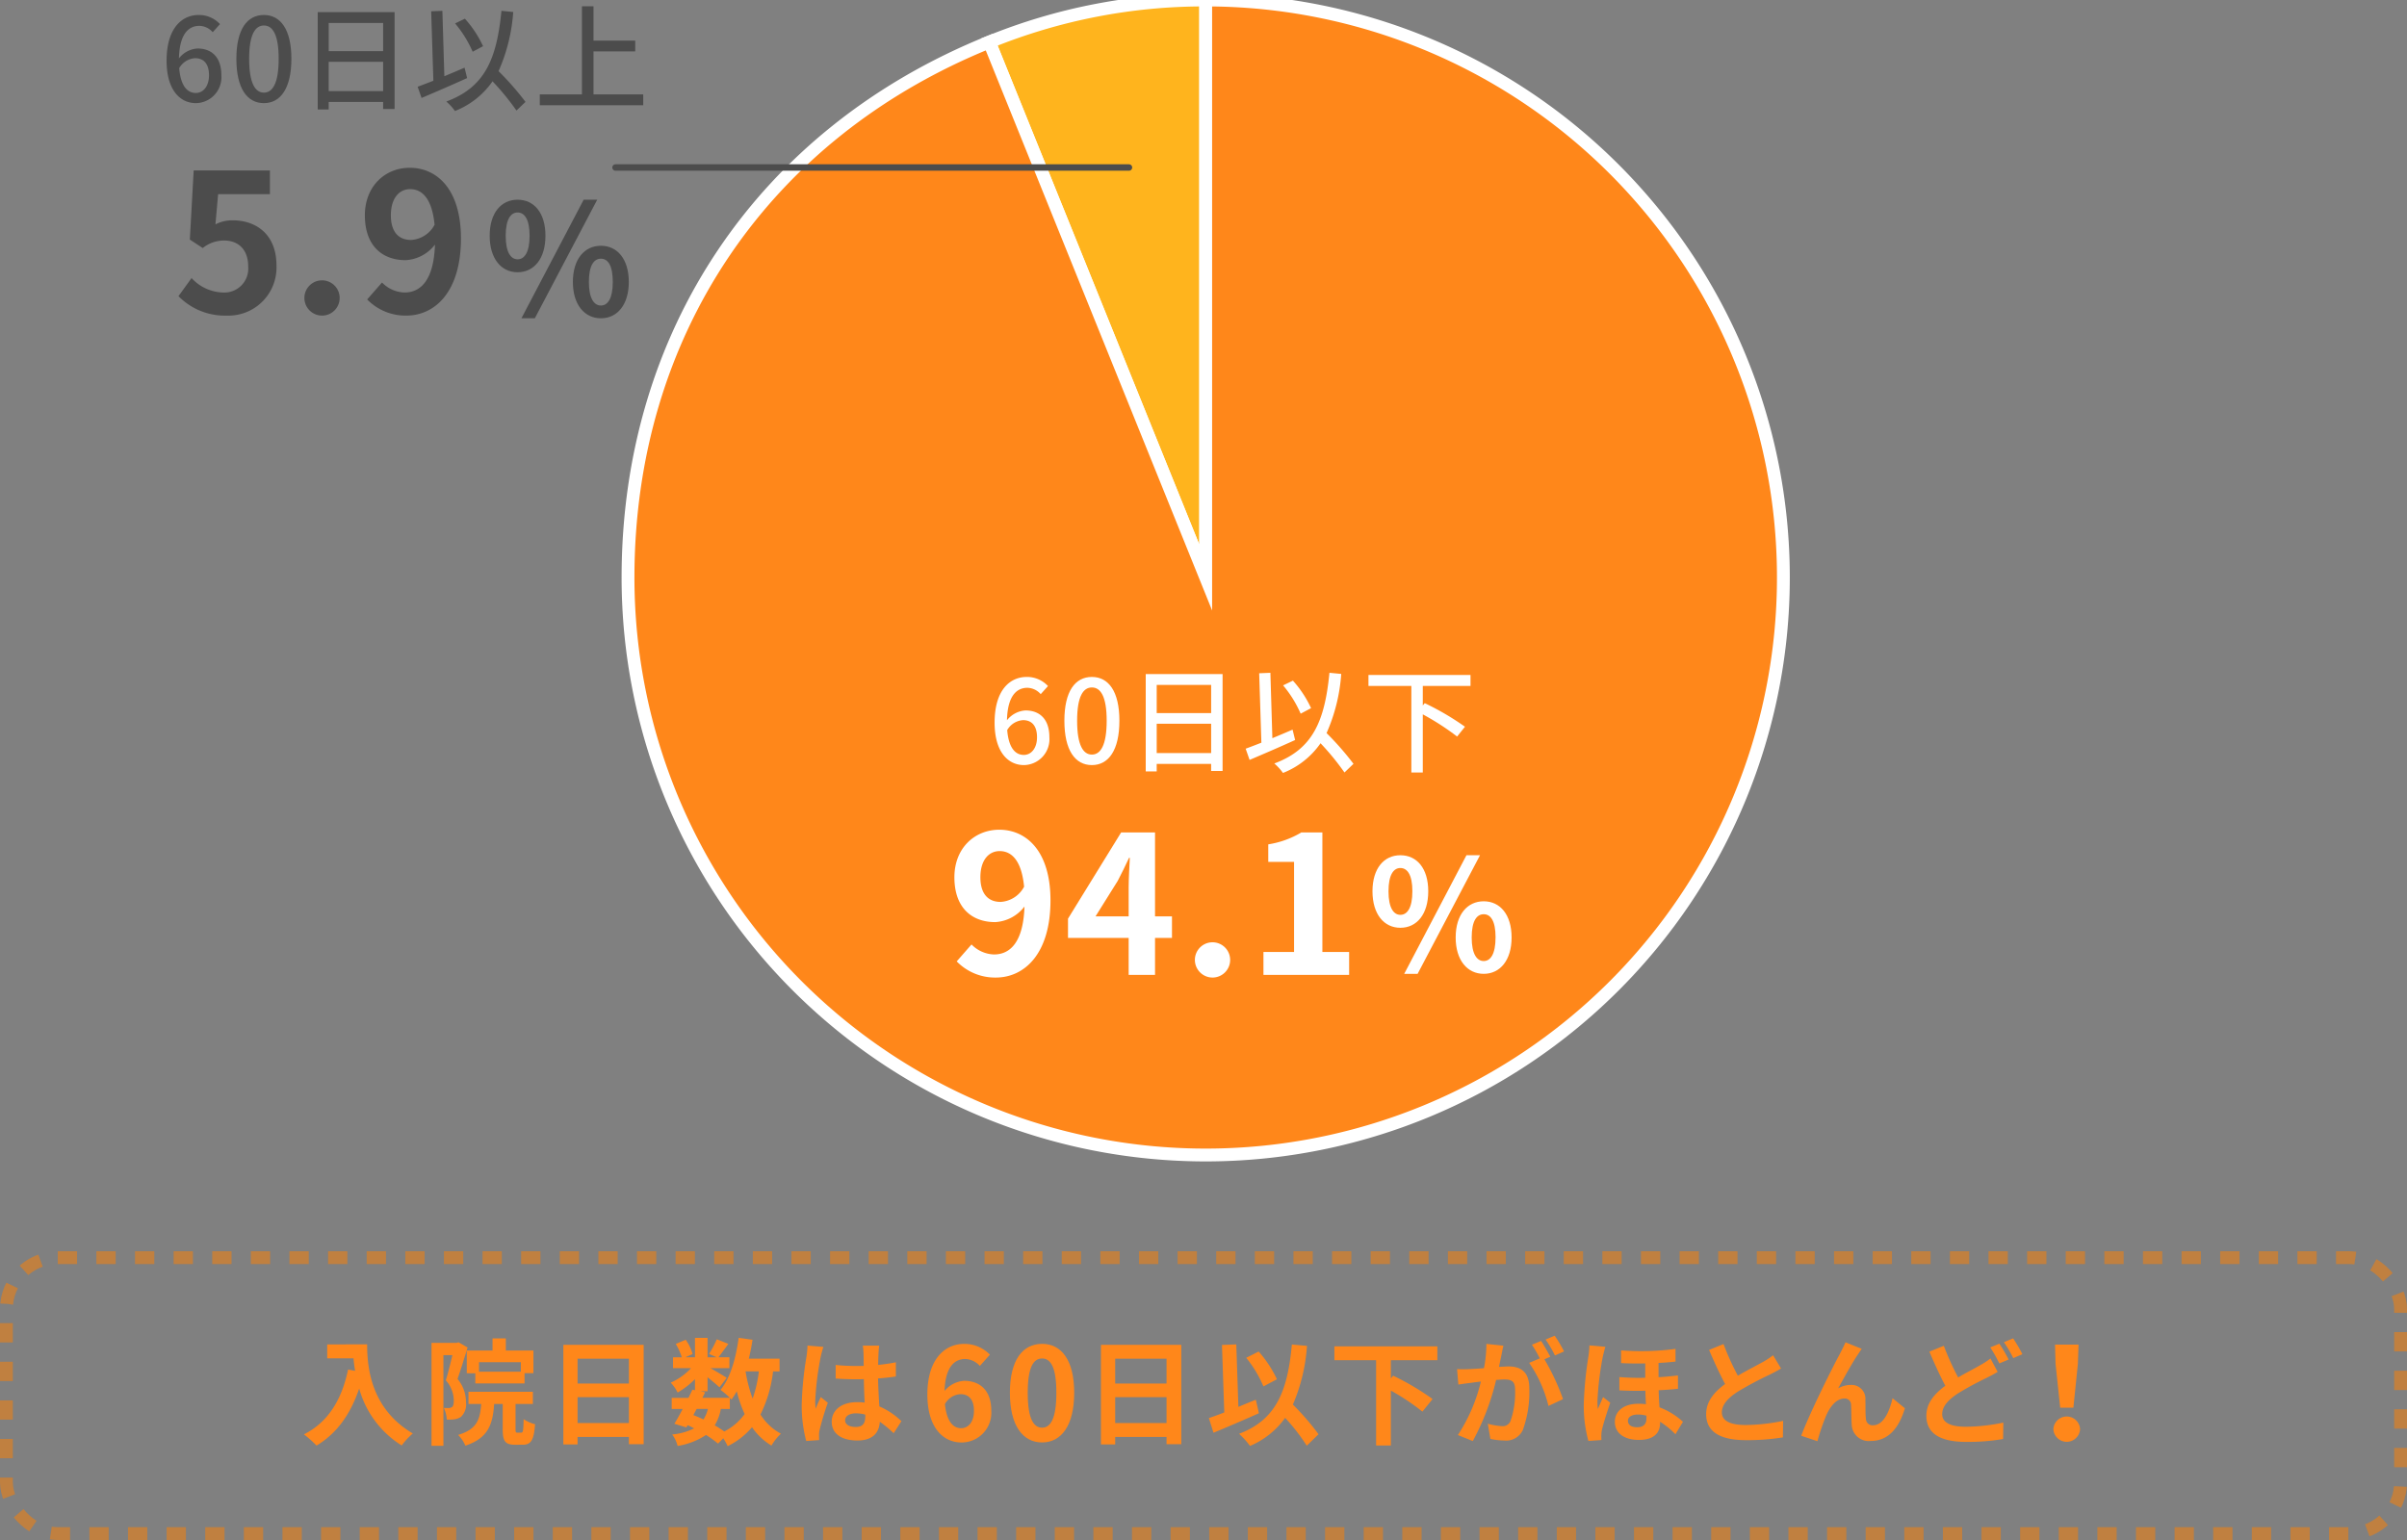 <svg xmlns="http://www.w3.org/2000/svg" width="375" height="240" viewBox="0 0 375 240"><rect x="0" y="0" width="375" height="240" fill="#808080" stroke="none"/><defs><style>.a{opacity:0.5;}.b,.h{fill:none;}.b{stroke:#ff7f00;stroke-dasharray:3.008 3.008;}.b,.e,.f{stroke-miterlimit:10;stroke-width:2px;}.c,.f{fill:#ff871a;}.d{fill:#4c4c4c;}.e{fill:#ffb41d;}.e,.f{stroke:#fff;}.g{fill:#fff;}.h{stroke:#4c4c4c;stroke-linecap:round;stroke-linejoin:round;}</style></defs><g class="a"><rect class="b" x="1" y="196" width="373" height="43" rx="8"/></g><path class="c" d="M57.2,209.513c0,3.4.486,9.975,7.112,13.882a11.535,11.535,0,0,0-1.728,1.873,15.213,15.213,0,0,1-6.626-8.877c-1.351,4.033-3.511,7.021-6.644,8.894a17.109,17.109,0,0,0-1.963-1.746c3.746-1.891,5.888-5.365,6.878-10.1l1.1.2c-.126-.685-.2-1.332-.252-1.945h-4.1v-2.178Z"/><path class="c" d="M72.846,210c-.469,1.53-1.063,3.493-1.567,4.9a5.548,5.548,0,0,1,1.315,3.62,2.642,2.642,0,0,1-.793,2.3,2.57,2.57,0,0,1-1.044.378,7.626,7.626,0,0,1-1.153.036,4.537,4.537,0,0,0-.467-1.818c.323.018.576.018.792.018a.933.933,0,0,0,.5-.163c.2-.144.27-.5.27-1.007a4.819,4.819,0,0,0-1.243-3.152c.36-1.133.738-2.7,1.026-3.924h-1.4v14.133H67.228V209.278h3.907l.306-.09Zm8.354,13.27c.288,0,.342-.271.378-2.107a5.5,5.5,0,0,0,1.782.792c-.179,2.521-.648,3.2-1.926,3.2H80.228c-1.567,0-1.909-.612-1.909-2.448V218.8H76.986c-.215,3.26-.971,5.33-4.483,6.5a5.2,5.2,0,0,0-1.134-1.674c2.881-.864,3.421-2.322,3.6-4.826H72.989V216.9h10.03V218.8h-2.7v3.889c0,.523.037.577.288.577Zm-4.466-12.8v-1.891h2.071v1.891h4.3V214H81.722v1.6h-7.67v-1.585H72.72v-3.547Zm4.412,1.818H74.628v1.477h6.518Z"/><path class="c" d="M100.28,209.584v15.485h-2.3v-1.133h-8v1.169H87.767V209.584Zm-10.3,2.161v3.871h8v-3.871Zm8,10.029v-4.033h-8v4.033Z"/><path class="c" d="M120.44,213.727a20.231,20.231,0,0,1-1.962,6.714,8.448,8.448,0,0,0,3.187,2.99,8.3,8.3,0,0,0-1.477,1.854,9.776,9.776,0,0,1-3.025-2.863,11.674,11.674,0,0,1-3.8,2.953,8.181,8.181,0,0,0-.684-1.225l-.81.829a17.08,17.08,0,0,0-1.873-1.35,11.063,11.063,0,0,1-4.429,1.711,4.98,4.98,0,0,0-.846-1.783,9.621,9.621,0,0,0,3.421-.954,10.269,10.269,0,0,0-1.008-.487l-.2.343-1.874-.576c.4-.631.847-1.442,1.3-2.305h-1.711V217.85h2.612c.216-.452.431-.883.612-1.28l.4.09v-1.728a12.976,12.976,0,0,1-2.7,2.089,6.452,6.452,0,0,0-1.081-1.548,9.573,9.573,0,0,0,3.169-2.251h-2.808v-1.693h1.368a9.617,9.617,0,0,0-.936-2.089l1.548-.647a7.618,7.618,0,0,1,1.08,2.232l-1.152.5h1.513V208.5h1.962v3.025h1.422l-1.187-.522a17.45,17.45,0,0,0,1.206-2.286l1.8.719c-.559.775-1.118,1.531-1.549,2.089h1.711v1.693h-2.953c.864.486,2.142,1.242,2.538,1.512l-1.134,1.477c-.4-.379-1.152-1.009-1.855-1.566v2.177h-1.152l.775.162-.433.866h4.285a12.494,12.494,0,0,0-1.458-1.243c1.53-1.837,2.395-4.9,2.827-8.1l2.16.289a29.979,29.979,0,0,1-.576,2.952h4.789v1.982Zm-12.423,6.8c.54.217,1.062.433,1.585.686a5.49,5.49,0,0,0,.683-1.639h-1.746Zm4.285-.953a7.288,7.288,0,0,1-.954,2.557,16.764,16.764,0,0,1,1.494.954,8.84,8.84,0,0,0,3.169-2.719,18.979,18.979,0,0,1-1.224-3.548,11.487,11.487,0,0,1-.829,1.3c-.071-.072-.144-.162-.252-.269v1.728Zm3.853-5.851a22.831,22.831,0,0,0,1.1,4.23,19.329,19.329,0,0,0,.973-4.23Z"/><path class="c" d="M128.284,209.908a15.364,15.364,0,0,0-.431,1.585,47.044,47.044,0,0,0-.847,6.9,8.231,8.231,0,0,0,.072,1.152c.235-.629.523-1.224.792-1.818l1.1.882a43,43,0,0,0-1.279,4.249,3.517,3.517,0,0,0-.089.829c0,.18,0,.486.017.738l-2.016.143a21.455,21.455,0,0,1-.7-5.689,52.856,52.856,0,0,1,.739-7.436,13.359,13.359,0,0,0,.162-1.746Zm10.947,13.451a18.193,18.193,0,0,0-2.16-1.783c-.108,1.693-1.08,2.917-3.493,2.917-2.448,0-4-1.044-4-2.917,0-1.818,1.53-3.06,3.961-3.06a7.885,7.885,0,0,1,1.171.072c-.055-1.1-.109-2.4-.126-3.656-.433.018-.864.018-1.279.018-1.044,0-2.052-.036-3.115-.108v-2.124a29.591,29.591,0,0,0,3.115.162c.415,0,.846,0,1.26-.019-.017-.882-.017-1.6-.036-1.98a10.047,10.047,0,0,0-.107-1.17h2.556c-.054.342-.089.773-.108,1.152-.018.4-.054,1.063-.054,1.855.972-.109,1.909-.235,2.755-.414v2.214c-.864.127-1.8.234-2.773.306.036,1.729.126,3.151.2,4.358a11.321,11.321,0,0,1,3.439,2.3Zm-4.428-2.9a5.565,5.565,0,0,0-1.441-.2c-1.008,0-1.692.414-1.692,1.08,0,.721.72,1.045,1.656,1.045,1.1,0,1.477-.576,1.477-1.621Z"/><path class="c" d="M152.657,212.873a3.209,3.209,0,0,0-2.28-1.08c-1.7,0-3.1,1.279-3.221,4.98a4.307,4.307,0,0,1,3.041-1.58c2.481,0,4.241,1.481,4.241,4.661A4.636,4.636,0,0,1,149.8,224.8c-2.82,0-5.321-2.26-5.321-7.482,0-5.52,2.74-7.881,5.721-7.881a5.483,5.483,0,0,1,4.021,1.68Zm-.92,6.981c0-1.76-.82-2.581-2.1-2.581a2.922,2.922,0,0,0-2.421,1.561c.28,2.7,1.28,3.74,2.52,3.74C150.837,222.574,151.737,221.654,151.737,219.854Z"/><path class="c" d="M157.336,217.054c0-5.121,2-7.622,5.02-7.622,3,0,5,2.521,5,7.622s-2,7.741-5,7.741C159.336,224.8,157.336,222.154,157.336,217.054Zm7.241,0c0-4.142-.96-5.341-2.221-5.341-1.28,0-2.24,1.2-2.24,5.341,0,4.161.96,5.44,2.24,5.44C163.617,222.494,164.577,221.215,164.577,217.054Z"/><path class="c" d="M184.04,209.584v15.485h-2.3v-1.133h-8v1.169h-2.214V209.584Zm-10.3,2.161v3.871h8v-3.871Zm8,10.029v-4.033h-8v4.033Z"/><path class="c" d="M196.134,220.244c-2.377,1.063-5.042,2.2-7.076,3.043L188.337,221c.684-.234,1.5-.521,2.4-.883l-.36-10.514,2.232-.09.325,9.741c.9-.379,1.818-.757,2.718-1.117Zm7.454,5.059a31.537,31.537,0,0,0-3.367-4.339,12.87,12.87,0,0,1-5.474,4.376,12.493,12.493,0,0,0-1.71-1.891c5.707-2.161,7.562-6.518,8.229-13.918l2.358.215a27.842,27.842,0,0,1-2.2,9.148,39.116,39.116,0,0,1,4,4.627Zm-6.752-9.237a18.35,18.35,0,0,0-2.683-4.464l1.945-.973a18.357,18.357,0,0,1,2.844,4.321Z"/><path class="c" d="M216.69,211.979v2.828l.361-.414a40.617,40.617,0,0,1,6.139,3.636l-1.585,1.963a35.487,35.487,0,0,0-4.915-3.277v8.553h-2.3V211.979h-6.5v-2.161h16.043v2.161Z"/><path class="c" d="M234.222,209.711c-.109.468-.216,1.025-.306,1.477-.108.54-.253,1.187-.379,1.835.595-.035,1.135-.072,1.5-.072,1.891,0,3.223.847,3.223,3.4a17.43,17.43,0,0,1-1.008,6.5,2.848,2.848,0,0,1-2.935,1.639,10.1,10.1,0,0,1-2.125-.252l-.4-2.358a10.468,10.468,0,0,0,2.2.377,1.311,1.311,0,0,0,1.333-.774,13.593,13.593,0,0,0,.72-4.879c0-1.422-.612-1.621-1.728-1.621-.289,0-.72.036-1.225.073a38.6,38.6,0,0,1-3.637,9.524l-2.323-.937a26.464,26.464,0,0,0,3.584-8.335c-.631.072-1.189.144-1.531.2-.5.055-1.422.18-1.981.27l-.2-2.413a16.121,16.121,0,0,0,1.891,0c.558-.017,1.4-.071,2.3-.143a19.754,19.754,0,0,0,.379-3.782Zm6.391,2.125a35.408,35.408,0,0,1,2.9,6.211l-2.269,1.062a20.2,20.2,0,0,0-3.007-6.715l1.657-.7a20.2,20.2,0,0,0-1.225-2.125l1.423-.593c.45.666,1.08,1.8,1.44,2.466Zm1.639-.595a17.971,17.971,0,0,0-1.458-2.485l1.422-.594a21.47,21.47,0,0,1,1.459,2.449Z"/><path class="c" d="M250.115,209.891c-.126.36-.343,1.26-.414,1.584a47.628,47.628,0,0,0-.828,6.914,9.22,9.22,0,0,0,.071,1.207c.252-.631.559-1.279.811-1.873l1.116.882c-.5,1.459-1.08,3.278-1.3,4.249a4.828,4.828,0,0,0-.09.829c0,.18,0,.486.018.738l-2.035.143a20.653,20.653,0,0,1-.72-5.689,56.707,56.707,0,0,1,.72-7.453,13.118,13.118,0,0,0,.162-1.747Zm11.308,6.536c-.864.108-1.891.18-3.008.233.019.955.072,1.856.127,2.666a11.125,11.125,0,0,1,3.654,2.25l-1.17,1.945a12.783,12.783,0,0,0-2.394-1.945v.18c0,1.585-.99,2.647-3.3,2.647-2.071,0-3.745-.9-3.745-2.827,0-1.566,1.26-2.808,3.673-2.808a8.189,8.189,0,0,1,1.17.072c-.036-.685-.072-1.4-.09-2.108-1.315.037-2.683.019-4.051-.053v-2.071a38.347,38.347,0,0,0,4.033.109v-2.234c-1.188.019-2.449.019-3.764-.053v-1.981a40.628,40.628,0,0,0,8.481-.234v1.98c-.773.09-1.674.162-2.647.217v2.214c1.081-.054,2.089-.162,3.026-.271Zm-4.916,4.2a4.816,4.816,0,0,0-1.315-.181c-1.007,0-1.566.4-1.566.973,0,.666.559,1.008,1.423,1.008,1.061,0,1.458-.539,1.458-1.386Z"/><path class="c" d="M277.479,213.275c-.541.325-1.117.631-1.765.955a54.38,54.38,0,0,0-4.969,2.647c-1.5.973-2.485,2-2.485,3.24,0,1.279,1.243,1.963,3.71,1.963a29.748,29.748,0,0,0,5.833-.648l-.036,2.575a34.88,34.88,0,0,1-5.726.432c-3.547,0-6.229-.99-6.229-4.051,0-1.981,1.242-3.439,2.953-4.7-.828-1.53-1.694-3.42-2.5-5.311l2.251-.918a41.655,41.655,0,0,0,2.232,4.934c1.458-.847,3.007-1.639,3.853-2.108a12.242,12.242,0,0,0,1.638-1.08Z"/><path class="c" d="M289.483,211.043c-.881,1.278-2.232,3.764-3.115,5.33a4.054,4.054,0,0,1,2.035-.541,2.154,2.154,0,0,1,2.215,2.342c.035.791-.018,2.232.09,2.971a1.006,1.006,0,0,0,1.134.971c1.531,0,2.5-2,3.007-4.213l1.926,1.567c-.918,3.079-2.574,5.094-5.329,5.094a2.649,2.649,0,0,1-2.953-2.484c-.072-.954-.054-2.412-.108-3.133a.959.959,0,0,0-1.044-.99c-1.225,0-2.215,1.225-2.845,2.684a34.286,34.286,0,0,0-1.35,3.961l-2.521-.847c1.314-3.566,5.077-11.056,6.014-12.748.234-.486.557-1.062.882-1.819l2.539,1.027C289.88,210.431,289.682,210.755,289.483,211.043Z"/><path class="c" d="M311.228,213.8c-.54.324-1.1.63-1.764.954a48.859,48.859,0,0,0-4.412,2.394c-1.476.973-2.467,2-2.467,3.242,0,1.278,1.225,1.963,3.71,1.963a29.725,29.725,0,0,0,5.815-.649l-.036,2.557a32.762,32.762,0,0,1-5.725.45c-3.547,0-6.23-.99-6.23-4.068,0-1.963,1.242-3.422,2.952-4.682-.809-1.513-1.674-3.422-2.484-5.313l2.251-.917a41.649,41.649,0,0,0,2.232,4.933c1.315-.774,2.575-1.4,3.4-1.891a11.514,11.514,0,0,0,1.637-1.062Zm.27-4.394a26.5,26.5,0,0,1,1.44,2.467l-1.458.612a21.581,21.581,0,0,0-1.405-2.5Zm2.143-.828a24.426,24.426,0,0,1,1.44,2.467l-1.422.612a19.149,19.149,0,0,0-1.459-2.485Z"/><path class="c" d="M319.906,222.734a2.083,2.083,0,0,1,4.161,0,2.084,2.084,0,0,1-4.161,0Zm.34-10.2-.08-2.981h3.661l-.1,2.981-.7,6.841h-2.06Z"/><path class="d" d="M33.139,5.019a2.846,2.846,0,0,0-2.071-.991c-1.692,0-3.1,1.279-3.187,5.06a3.985,3.985,0,0,1,2.881-1.53c2.233,0,3.727,1.368,3.727,4.176a4.039,4.039,0,0,1-3.961,4.339c-2.521,0-4.574-2.106-4.574-6.607,0-5.1,2.4-7.13,5.006-7.13a4.45,4.45,0,0,1,3.313,1.422Zm-.576,6.715c0-1.711-.756-2.665-2.179-2.665a3.083,3.083,0,0,0-2.467,1.549c.216,2.629,1.171,3.871,2.593,3.871C31.662,14.489,32.563,13.445,32.563,11.734Z"/><path class="d" d="M36.826,9.159c0-4.591,1.675-6.823,4.285-6.823,2.593,0,4.286,2.25,4.286,6.823,0,4.61-1.693,6.914-4.286,6.914C38.5,16.073,36.826,13.769,36.826,9.159Zm6.59,0c0-3.8-.954-5.185-2.3-5.185s-2.3,1.386-2.3,5.185c0,3.836.955,5.277,2.3,5.277S43.416,13,43.416,9.159Z"/><path class="d" d="M61.473,1.886V16.992H59.689v-1.1h-8.48v1.17H49.5V1.886ZM51.209,3.578V7.972h8.48V3.578ZM59.689,14.2V9.628h-8.48V14.2Z"/><path class="d" d="M72.774,12.167c-2.449,1.116-5.095,2.25-7.094,3.1l-.612-1.747c.684-.252,1.531-.577,2.449-.936L67.175,1.76l1.746-.072.307,10.191c1.043-.433,2.106-.883,3.15-1.333Zm7.689,5.059a39.921,39.921,0,0,0-3.728-4.555A12.841,12.841,0,0,1,70.884,17.3a8.488,8.488,0,0,0-1.351-1.477c5.978-2.214,7.851-6.553,8.589-14.133l1.836.179a27.371,27.371,0,0,1-2.286,9.219,45.009,45.009,0,0,1,4.2,4.79ZM73.639,8.062A17.893,17.893,0,0,0,70.9,3.65l1.531-.738A17.223,17.223,0,0,1,75.259,7.2Z"/><path class="d" d="M100.209,14.705V16.4H84.094V14.705h6.572V.985h1.8V6.333h6.5V8.007h-6.5v6.7Z"/><path class="d" d="M27.806,46.155l2.04-2.82a6.9,6.9,0,0,0,4.889,2.25,3.728,3.728,0,0,0,3.93-4.08c0-2.579-1.5-4.02-3.75-4.02a5.309,5.309,0,0,0-3.329,1.17l-2.011-1.32.6-10.77H42.055v3.691h-8.07l-.42,4.71a5.745,5.745,0,0,1,2.67-.63c3.72,0,6.84,2.22,6.84,7.049a7.5,7.5,0,0,1-7.769,7.8A10.117,10.117,0,0,1,27.806,46.155Z"/><path class="d" d="M47.425,46.305a2.748,2.748,0,1,1,2.73,2.88A2.758,2.758,0,0,1,47.425,46.305Z"/><path class="d" d="M59.515,44.025a5.089,5.089,0,0,0,3.51,1.56c2.49,0,4.56-1.89,4.74-7.47a6.173,6.173,0,0,1-4.56,2.43c-3.69,0-6.359-2.279-6.359-6.989,0-4.56,3.179-7.41,6.989-7.41,4.2,0,7.979,3.3,7.979,11.009,0,8.4-4.109,12.03-8.519,12.03a8.327,8.327,0,0,1-6.09-2.52Zm8.19-9c-.391-4.049-1.92-5.549-3.81-5.549-1.65,0-3,1.349-3,4.08,0,2.609,1.229,3.84,3.149,3.84A4.431,4.431,0,0,0,67.705,35.025Z"/><path class="d" d="M76.291,36.74c0-3.576,1.8-5.617,4.345-5.617,2.568,0,4.343,2.041,4.343,5.617s-1.775,5.689-4.343,5.689C78.091,42.429,76.291,40.316,76.291,36.74Zm6.217,0c0-2.616-.817-3.625-1.872-3.625-1.032,0-1.849,1.009-1.849,3.625s.817,3.672,1.849,3.672C81.691,40.412,82.508,39.356,82.508,36.74Zm8.425-5.617h2.112L83.323,49.605H81.235ZM89.252,43.94c0-3.576,1.824-5.64,4.368-5.64s4.345,2.064,4.345,5.64c0,3.553-1.8,5.665-4.345,5.665S89.252,47.493,89.252,43.94Zm6.217,0c0-2.639-.792-3.624-1.849-3.624s-1.872.985-1.872,3.624c0,2.593.816,3.673,1.872,3.673S95.469,46.533,95.469,43.94Z"/><path class="e" d="M187.843,90,154.129,6.553A88.679,88.679,0,0,1,187.843,0Z"/><path class="f" d="M187.843,90V0a90,90,0,1,1-90,90c0-37.975,21.076-69.221,56.286-83.447Z"/><path class="g" d="M162.139,108.18a2.849,2.849,0,0,0-2.071-.991c-1.692,0-3.1,1.279-3.187,5.06a3.985,3.985,0,0,1,2.881-1.53c2.233,0,3.727,1.368,3.727,4.177a4.039,4.039,0,0,1-3.961,4.338c-2.521,0-4.574-2.106-4.574-6.607,0-5.1,2.4-7.13,5.006-7.13a4.45,4.45,0,0,1,3.313,1.422Zm-.576,6.716c0-1.711-.756-2.666-2.179-2.666a3.085,3.085,0,0,0-2.467,1.549c.216,2.629,1.171,3.871,2.593,3.871C160.662,117.65,161.563,116.606,161.563,114.9Z"/><path class="g" d="M165.826,112.32c0-4.591,1.675-6.823,4.285-6.823,2.593,0,4.286,2.25,4.286,6.823,0,4.61-1.693,6.914-4.286,6.914C167.5,119.234,165.826,116.93,165.826,112.32Zm6.59,0c0-3.8-.954-5.185-2.305-5.185s-2.3,1.386-2.3,5.185c0,3.836.955,5.277,2.3,5.277S172.416,116.156,172.416,112.32Z"/><path class="g" d="M190.473,105.047v15.106h-1.784v-1.1h-8.48v1.171H178.5V105.047Zm-10.264,1.692v4.394h8.48v-4.394Zm8.48,10.623v-4.573h-8.48v4.573Z"/><path class="g" d="M201.774,115.328c-2.449,1.116-5.095,2.25-7.094,3.1l-.612-1.747c.684-.252,1.531-.576,2.449-.936l-.342-10.821,1.746-.072.307,10.191c1.043-.433,2.106-.883,3.15-1.333Zm7.689,5.059a39.921,39.921,0,0,0-3.728-4.555,12.841,12.841,0,0,1-5.851,4.627,8.488,8.488,0,0,0-1.351-1.477c5.978-2.213,7.851-6.553,8.589-14.133l1.836.179a27.365,27.365,0,0,1-2.286,9.219,45.009,45.009,0,0,1,4.195,4.79Zm-6.824-9.164a17.87,17.87,0,0,0-2.738-4.411l1.531-.739a17.223,17.223,0,0,1,2.827,4.285Z"/><path class="g" d="M221.665,106.9v3.043l.306-.36a42.315,42.315,0,0,1,6.265,3.673l-1.223,1.53a39.782,39.782,0,0,0-5.348-3.457v9.057h-1.783V106.9H213.2V105.19h15.9V106.9Z"/><path class="g" d="M151.36,147.187a5.092,5.092,0,0,0,3.51,1.559c2.49,0,4.56-1.89,4.74-7.47a6.173,6.173,0,0,1-4.56,2.43c-3.69,0-6.36-2.279-6.36-6.989,0-4.56,3.18-7.41,6.99-7.41,4.2,0,7.98,3.3,7.98,11.009,0,8.4-4.11,12.03-8.519,12.03a8.323,8.323,0,0,1-6.09-2.52Zm8.19-9c-.39-4.05-1.92-5.55-3.81-5.55-1.65,0-3,1.349-3,4.08,0,2.609,1.231,3.84,3.151,3.84A4.432,4.432,0,0,0,159.55,138.187Z"/><path class="g" d="M182.589,146.166h-2.64v5.76H175.84v-5.76h-9.45v-3l8.28-13.439h5.279v13.08h2.64Zm-6.749-3.359v-4.531c0-1.29.12-3.3.18-4.589H175.9c-.54,1.169-1.139,2.4-1.769,3.6l-3.45,5.52Z"/><path class="g" d="M186.16,149.466a2.748,2.748,0,1,1,2.73,2.88A2.758,2.758,0,0,1,186.16,149.466Z"/><path class="g" d="M196.84,148.356h4.769v-14.04H197.59v-2.729a14.387,14.387,0,0,0,5.159-1.86h3.271v18.629h4.169v3.57H196.84Z"/><path class="g" d="M213.826,138.9c0-3.576,1.8-5.617,4.344-5.617,2.568,0,4.345,2.041,4.345,5.617s-1.777,5.689-4.345,5.689C215.626,144.59,213.826,142.478,213.826,138.9Zm6.216,0c0-2.616-.815-3.625-1.872-3.625-1.032,0-1.848,1.009-1.848,3.625s.816,3.672,1.848,3.672C219.227,142.573,220.042,141.518,220.042,138.9Zm8.425-5.617h2.112l-9.721,18.483h-2.087Zm-1.68,12.818c0-3.577,1.824-5.641,4.368-5.641s4.345,2.064,4.345,5.641c0,3.552-1.8,5.665-4.345,5.665S226.787,149.654,226.787,146.1Zm6.217,0c0-2.64-.793-3.624-1.849-3.624s-1.872.984-1.872,3.624c0,2.592.817,3.672,1.872,3.672S233,148.694,233,146.1Z"/><line class="h" x1="95.891" y1="26.104" x2="175.891" y2="26.104"/></svg>